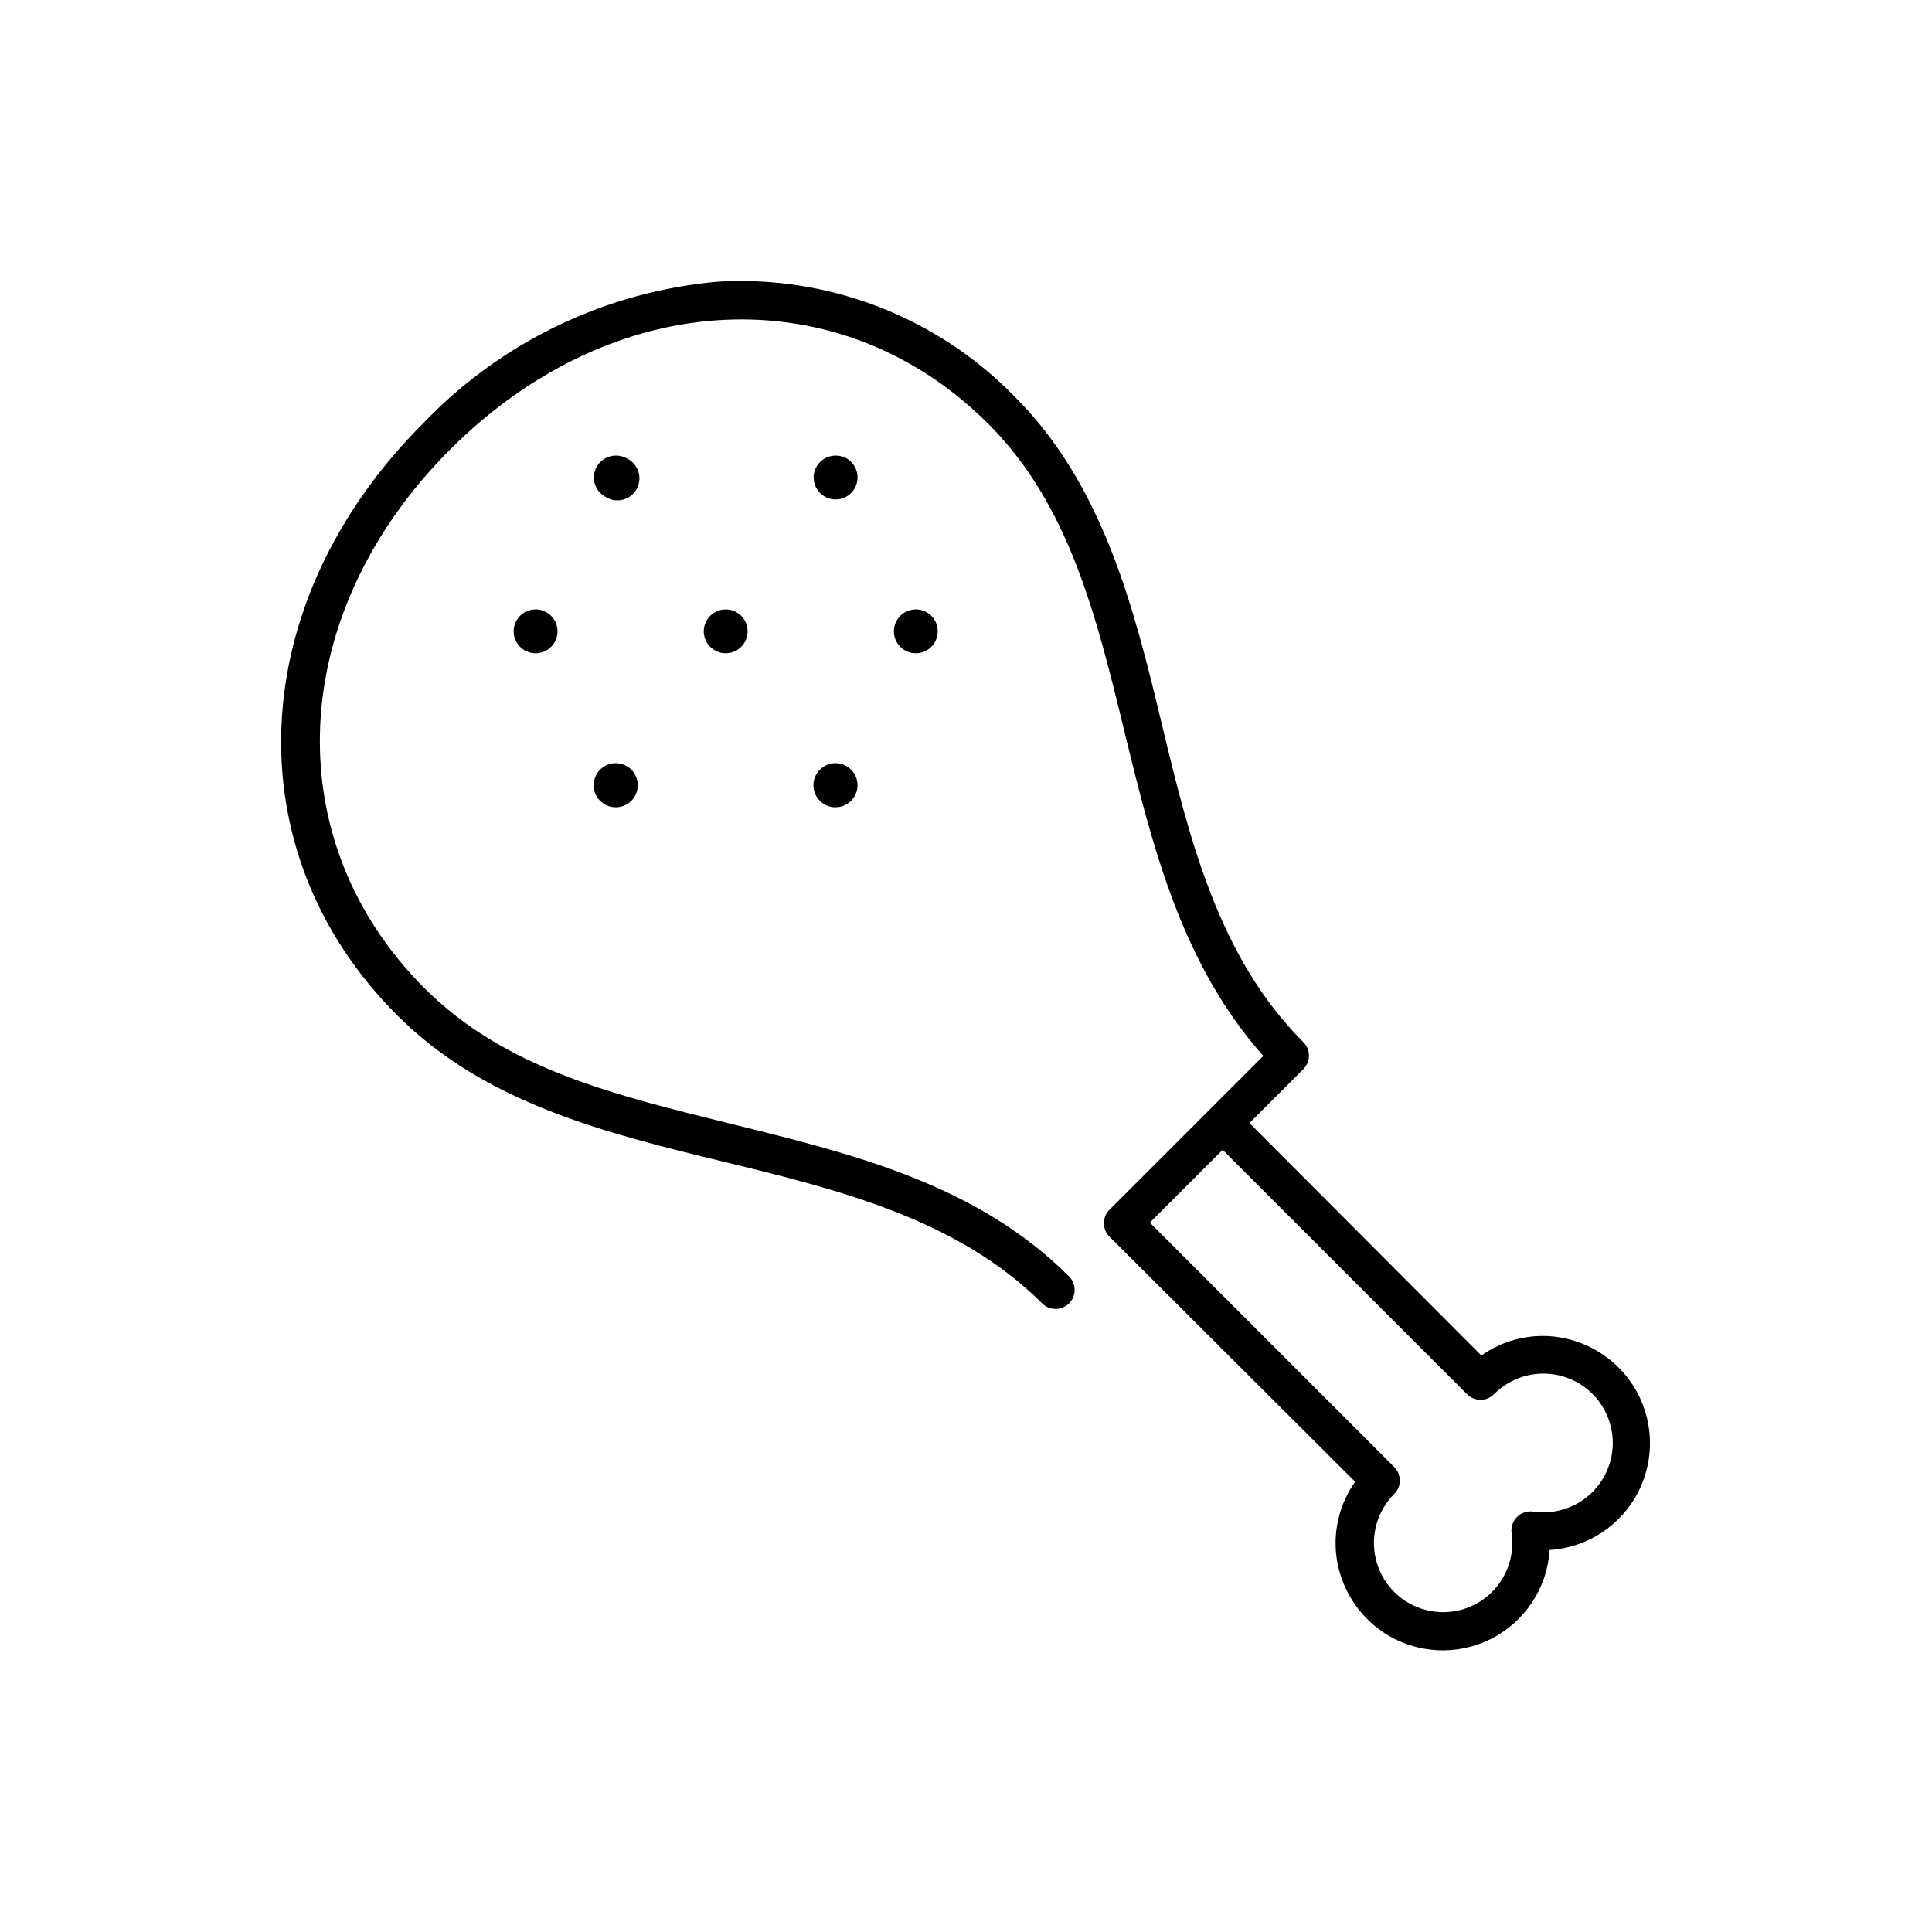 <?xml version="1.0" encoding="UTF-8"?>
<!-- Uploaded to: ICON Repo, www.svgrepo.com, Generator: ICON Repo Mixer Tools -->
<svg fill="#000000" width="800px" height="800px" version="1.1" viewBox="144 144 512 512" xmlns="http://www.w3.org/2000/svg">
 <g>
  <path d="m335.86 451.89c30.23 7.356 61.867 15.113 84.336 37.535h0.004c1.973 1.961 5.164 1.949 7.129-0.027 1.961-1.973 1.949-5.168-0.027-7.129-24.484-24.484-57.281-32.445-89.023-40.305-31.738-7.859-60.457-14.711-81.82-36.125-39.348-39.348-36.477-99.352 6.801-142.68 43.277-43.328 103.33-46.148 142.68-6.801 21.41 21.41 28.566 50.734 36.125 81.82 7.356 30.23 15.113 61.363 36.727 85.648l-40.758 40.758c-0.953 0.945-1.488 2.234-1.488 3.578s0.535 2.633 1.488 3.578l65.094 64.941c-3.938 5.562-5.727 12.363-5.039 19.145 0.914 8.586 5.652 16.305 12.898 21.008 8.461 5.453 19.176 6.016 28.16 1.477 8.984-4.535 14.891-13.496 15.52-23.543 10.047-0.629 19.008-6.535 23.547-15.52 4.539-8.984 3.977-19.703-1.48-28.16-4.703-7.246-12.422-11.984-21.008-12.898-6.781-0.691-13.582 1.098-19.145 5.039l-61.465-61.617 14.309-14.309c0.93-0.938 1.453-2.203 1.461-3.527 0.008-1.34-0.52-2.625-1.461-3.574-22.52-22.469-30.23-53.906-37.535-84.336-7.305-30.43-15.418-63.129-38.793-86.555v-0.004c-20.512-21.141-49.188-32.332-78.594-30.68-29.711 2.562-57.48 15.828-78.141 37.332-47.812 47.66-50.531 113.81-7.055 157.14 23.426 23.426 55.52 31.234 86.555 38.793zm196.94 61.617c1.969 1.953 5.141 1.953 7.106 0 4.488-4.562 11.023-6.461 17.254-5.016 6.234 1.441 11.27 6.023 13.293 12.09 2.027 6.07 0.754 12.754-3.359 17.652-4.117 4.898-10.48 7.305-16.809 6.359-1.566-0.223-3.148 0.305-4.266 1.426-1.121 1.117-1.648 2.699-1.426 4.266 0.906 6.297-1.512 12.617-6.394 16.695-4.883 4.078-11.531 5.336-17.566 3.32-6.035-2.016-10.594-7.012-12.047-13.207-1.453-6.195 0.41-12.699 4.922-17.188 0.93-0.938 1.453-2.203 1.461-3.527 0.008-1.34-0.52-2.625-1.461-3.578l-64.789-64.789 19.297-19.297z"/>
  <path d="m381.66 308.41c-1.602 2.781-0.641 6.336 2.141 7.934 2.781 1.602 6.336 0.641 7.934-2.141 1.602-2.781 0.645-6.336-2.141-7.934-2.781-1.602-6.336-0.641-7.934 2.141z"/>
  <path d="m331.28 308.41c-1.598 2.781-0.641 6.336 2.144 7.934 2.781 1.602 6.332 0.641 7.934-2.141 1.598-2.781 0.641-6.336-2.141-7.934-2.785-1.602-6.336-0.641-7.938 2.141z"/>
  <path d="m280.9 308.41c-1.602 2.781-0.641 6.336 2.141 7.934 2.781 1.602 6.336 0.641 7.934-2.141 1.602-2.781 0.645-6.336-2.141-7.934-2.781-1.602-6.336-0.641-7.934 2.141z"/>
  <path d="m368.36 347.05c-2.043-1.195-4.606-1.039-6.488 0.398-1.887 1.434-2.719 3.863-2.109 6.148 0.609 2.289 2.535 3.984 4.883 4.293 2.348 0.309 4.648-0.828 5.832-2.879 1.602-2.785 0.656-6.34-2.117-7.961z"/>
  <path d="m368.36 265.48c-2.801-1.562-6.34-0.602-7.961 2.168-1.598 2.781-0.641 6.336 2.141 7.934 2.785 1.602 6.336 0.641 7.938-2.141 1.602-2.785 0.656-6.34-2.117-7.961z"/>
  <path d="m310.12 347.05c-2.043-1.195-4.606-1.039-6.488 0.398-1.883 1.434-2.715 3.863-2.109 6.148 0.609 2.289 2.539 3.984 4.887 4.293 2.348 0.309 4.648-0.828 5.828-2.879 1.602-2.785 0.656-6.34-2.117-7.961z"/>
  <path d="m310.12 265.48c-2.801-1.562-6.336-0.602-7.957 2.168-1.598 2.769-0.652 6.309 2.113 7.91 1.344 0.934 3.012 1.262 4.609 0.91 1.594-0.355 2.969-1.359 3.789-2.773 0.816-1.414 1.008-3.106 0.523-4.668-0.484-1.559-1.602-2.848-3.078-3.547z"/>
 </g>
</svg>